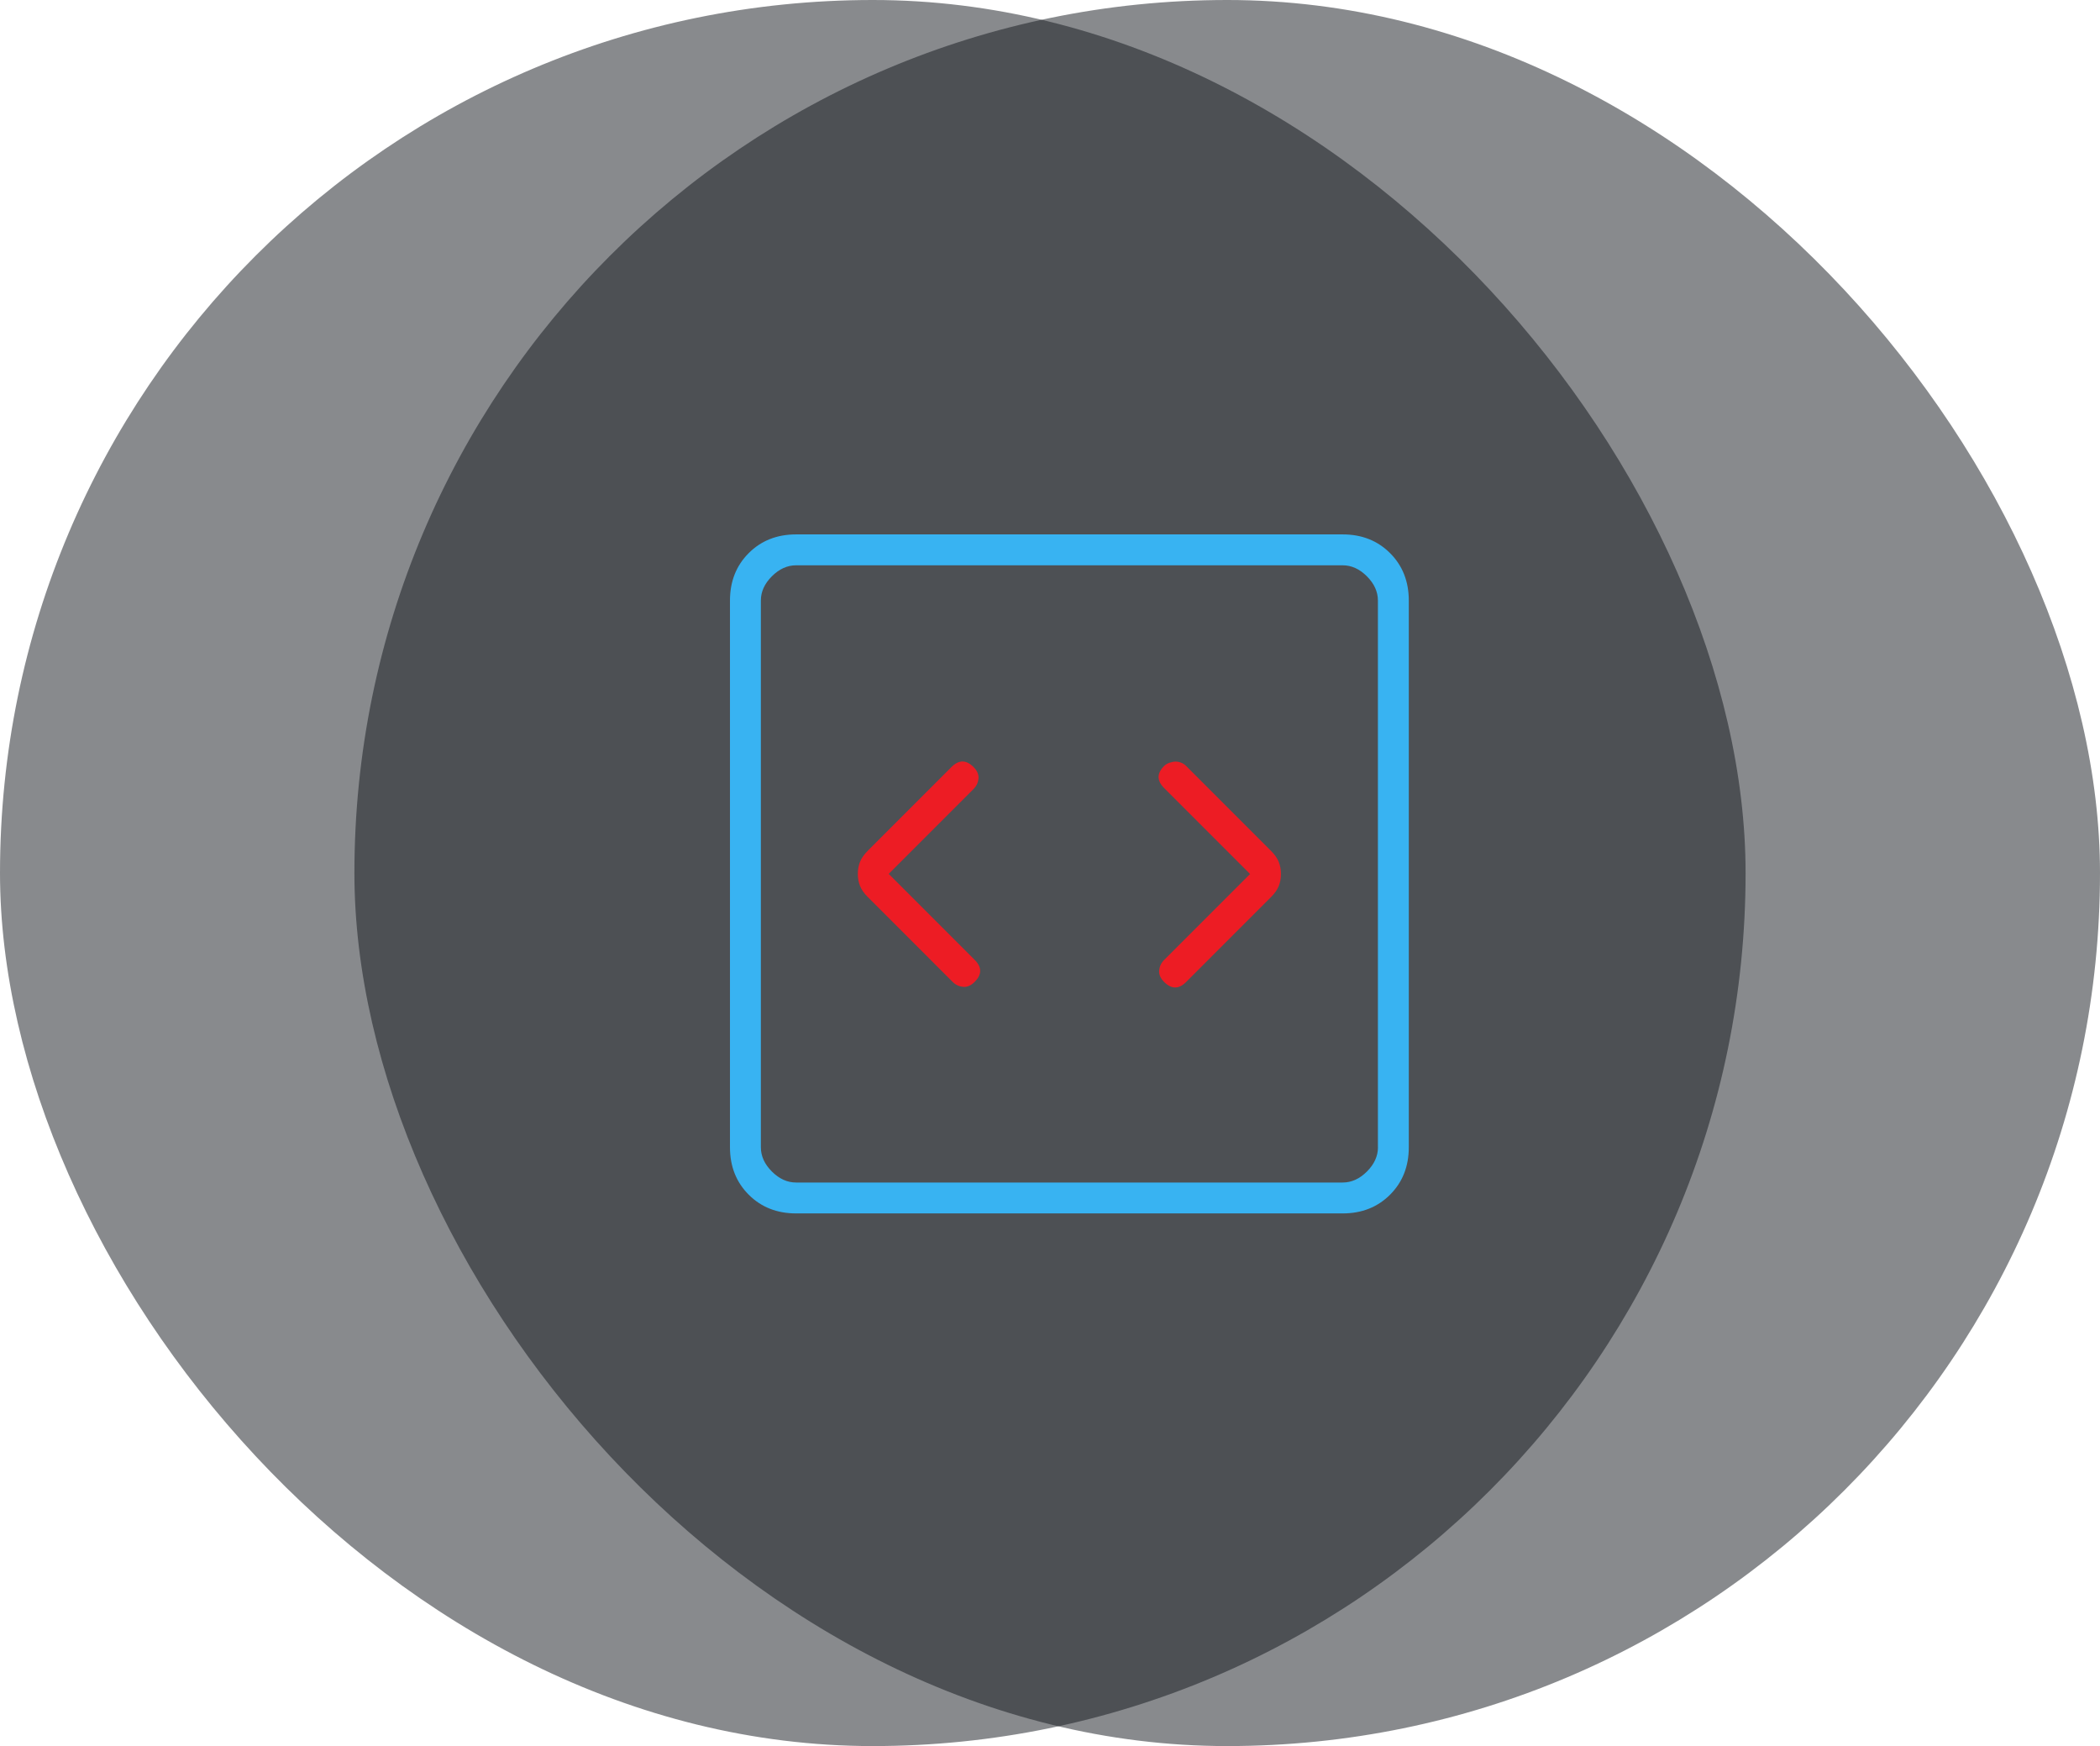 <svg width="397" height="330" viewBox="0 0 397 330" fill="none" xmlns="http://www.w3.org/2000/svg">
<rect width="330" height="330" rx="165" fill="#12171D" fill-opacity="0.5"/>
<rect x="67" width="330" height="330" rx="165" fill="#12171D" fill-opacity="0.5"/>
<g clip-path="url(#clip0_363_2628)">
<path d="M168 165.17L184.04 149.13C184.6 148.57 184.91 147.91 184.98 147.15C185.05 146.39 184.74 145.66 184.04 144.96C183.35 144.27 182.65 143.92 181.96 143.92C181.27 143.92 180.57 144.27 179.88 144.96L164.05 160.79C163.36 161.48 162.87 162.18 162.59 162.87C162.31 163.56 162.17 164.33 162.17 165.16C162.17 165.99 162.31 166.76 162.59 167.45C162.87 168.14 163.35 168.84 164.05 169.53L180.09 185.57C180.65 186.13 181.31 186.44 182.07 186.51C182.83 186.58 183.56 186.27 184.26 185.57C184.95 184.88 185.3 184.18 185.3 183.49C185.3 182.8 184.95 182.1 184.26 181.41L168.01 165.16L168 165.17ZM236.33 165.17L220.08 181.42C219.52 181.98 219.21 182.64 219.14 183.4C219.07 184.16 219.38 184.89 220.08 185.59C220.77 186.28 221.47 186.63 222.16 186.63C222.85 186.63 223.55 186.28 224.24 185.59L240.28 169.55C240.97 168.86 241.46 168.16 241.74 167.47C242.02 166.78 242.16 166.01 242.16 165.18C242.16 164.35 242.02 163.58 241.74 162.89C241.46 162.2 240.98 161.5 240.28 160.81L224.24 144.77C223.96 144.49 223.65 144.28 223.3 144.15C222.95 144.01 222.61 143.94 222.26 143.94C221.91 143.94 221.53 144.01 221.11 144.15C220.69 144.29 220.35 144.5 220.07 144.77C219.38 145.46 219.03 146.16 219.03 146.85C219.03 147.54 219.38 148.24 220.07 148.93L236.32 165.18L236.33 165.17Z" fill="#ED1C24"/>
<path d="M262.79 104.54C260.43 102.18 257.44 101 253.83 101H150.5C146.89 101 143.9 102.18 141.54 104.54C139.18 106.9 138 109.89 138 113.5V216.83C138 220.44 139.18 223.43 141.54 225.79C143.9 228.15 146.89 229.33 150.5 229.33H253.83C257.44 229.33 260.43 228.15 262.79 225.79C265.15 223.43 266.33 220.44 266.33 216.83V113.5C266.33 109.89 265.15 106.9 262.79 104.54ZM260.5 216.83C260.5 218.5 259.8 220.03 258.42 221.41C257.03 222.8 255.5 223.49 253.84 223.49H150.5C148.83 223.49 147.31 222.8 145.92 221.41C144.53 220.02 143.84 218.49 143.84 216.83V113.5C143.84 111.83 144.53 110.31 145.92 108.92C147.31 107.53 148.84 106.84 150.5 106.84H253.83C255.5 106.84 257.02 107.53 258.41 108.92C259.8 110.31 260.49 111.84 260.49 113.5V216.83H260.5Z" fill="#38B3F2"/>
</g>
<defs>
<clipPath id="clip0_363_2628">
<rect width="128.33" height="128.33" fill="white" transform="translate(138 101)"/>
</clipPath>
</defs>
</svg>
